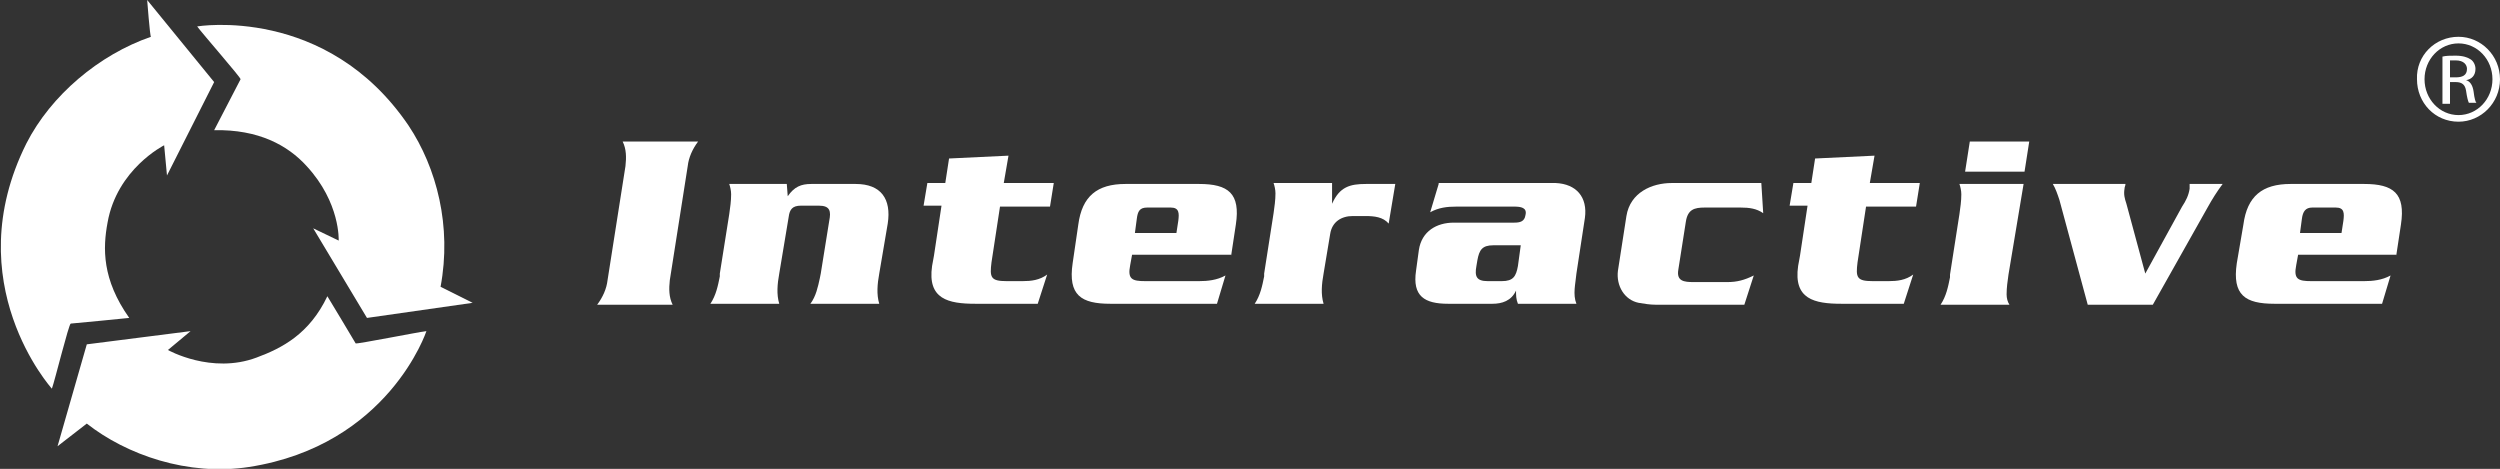 <?xml version="1.0" encoding="utf-8"?>
<!-- Generator: Adobe Illustrator 25.1.0, SVG Export Plug-In . SVG Version: 6.00 Build 0)  -->
<svg version="1.1" id="Layer_1" xmlns="http://www.w3.org/2000/svg" xmlns:xlink="http://www.w3.org/1999/xlink" x="0px" y="0px"
	 viewBox="0 0 265 49.7" style="enable-background:new 0 0 265 49.7;" xml:space="preserve">
<rect x="0" y="0" width="265" height="49.7" fill="#333333" stroke="none"/>
<style type="text/css">
	.st0{fill:#FFFFFF;}
</style>
<g>
	<g>
		<path class="st0" d="M74,15c-0.6,0.8-1,1.7-1.1,2.6l-1.9,12.1c-0.1,0.9-0.1,1.8,0.3,2.6h-8c0.6-0.8,1-1.7,1.1-2.6l1.9-12.1
			c0.1-0.9,0.1-1.8-0.3-2.6H74z"/>
		<path class="st0" d="M83.5,20.8c0.7-1,1.4-1.3,2.5-1.3h4.7c2.7,0,3.8,1.6,3.4,4.2L93.2,29c-0.2,1.1-0.3,2.2,0,3.2h-7.3
			c0.6-0.8,0.8-1.8,1-2.7L87,29l0.9-5.6c0.2-1,0.1-1.6-1.1-1.6h-1.9c-0.9,0-1.2,0.4-1.3,1.2L82.6,29c-0.2,1.1-0.3,2.2,0,3.2h-7.3
			c0.6-0.9,0.8-1.9,1-2.9l0-0.3l1-6.3c0.1-0.7,0.2-1.4,0.2-2.1c0-0.4-0.1-0.8-0.2-1.1h6.1L83.5,20.8z"/>
		<path class="st0" d="M111.3,21.9H106l-0.9,5.9c-0.2,1.6-0.1,2,1.6,2h1.7c0.9,0,1.8-0.1,2.6-0.7l-1,3.1h-6.6c-2.9,0-5.1-0.5-4.6-4
			l0.2-1.1l0.8-5.3h-1.9l0.4-2.4h1.9l0.4-2.6l6.3-0.3l-0.5,2.9h5.3L111.3,21.9z"/>
		<path class="st0" d="M124.7,24.7h-4.4l0.2-1.5c0.1-0.8,0.3-1.2,1.1-1.2h2.5c0.9,0,0.9,0.6,0.8,1.4L124.7,24.7z M130.5,27.1
			l0.5-3.3c0.5-3.3-0.8-4.3-3.9-4.3h-7.8c-3,0-4.6,1.3-5,4.3l-0.6,4.1c-0.5,3.4,0.9,4.3,4,4.3H129l0.9-3c-0.9,0.5-1.9,0.6-2.8,0.6
			h-5.7c-1.4,0-1.9-0.2-1.6-1.7l0.2-1.1H130.5z"/>
		<path class="st0" d="M141.2,21.6c0.8-1.8,1.9-2.1,3.6-2.1h3.1l-0.7,4.2c-0.6-0.7-1.5-0.8-2.5-0.8h-1.3c-1.2,0-2.2,0.6-2.4,1.9
			l-0.7,4.2c-0.2,1.1-0.3,2.2,0,3.2h-7.3c0.6-0.9,0.8-1.9,1-2.9l0-0.3l1-6.4c0.1-0.7,0.2-1.4,0.2-2.1c0-0.4-0.1-0.8-0.2-1.1h6.2
			L141.2,21.6z"/>
		<path class="st0" d="M161.2,26l-0.3,2.2c-0.2,1.1-0.5,1.6-1.7,1.6h-1.5c-1.2,0-1.4-0.5-1.2-1.6l0.1-0.6c0.2-1.1,0.5-1.6,1.7-1.6
			H161.2z M152.5,19.5l-0.9,3c0.9-0.5,1.8-0.6,2.8-0.6h6.1c0.7,0,1.4,0.1,1.2,0.9c-0.1,0.7-0.6,0.8-1.2,0.8H160h-5.9
			c-1.8,0-3.4,0.9-3.7,2.9l-0.3,2.2c-0.4,2.7,0.9,3.5,3.4,3.5h4.7c1,0,2-0.3,2.5-1.4c0,0.5,0,0.9,0.2,1.4h6.2c-0.4-1-0.1-2.1,0-3.2
			l0.9-5.9c0.3-2.2-0.9-3.6-3.1-3.7l-0.6,0H152.5z"/>
		<path class="st0" d="M186.9,22.6c-0.7-0.5-1.5-0.6-2.4-0.6h-3.8c-1.1,0-1.8,0.2-2,1.5l-0.8,5.1c-0.2,1.2,0.6,1.3,1.6,1.3h3.6
			c1,0,1.8-0.2,2.8-0.7l-1,3.1h-9.4c-0.6,0-1.2-0.1-1.8-0.2c-1.5-0.3-2.4-1.8-2.2-3.4l0.9-5.8c0.4-2.5,2.7-3.5,4.8-3.5h9.5
			L186.9,22.6z"/>
		<path class="st0" d="M203.1,21.9h-5.3l-0.9,5.9c-0.2,1.6-0.1,2,1.6,2h1.7c0.9,0,1.8-0.1,2.6-0.7l-1,3.1h-6.6c-2.9,0-5.1-0.5-4.6-4
			l0.2-1.1l0.8-5.3h-1.9l0.4-2.4h1.9l0.4-2.6l6.3-0.3l-0.5,2.9h5.3L203.1,21.9z"/>
		<path class="st0" d="M214.6,18.2h-6.3l0.5-3.2h6.3L214.6,18.2z M212.9,29.1c-0.1,0.7-0.2,1.4-0.2,2.1c0,0.4,0.1,0.8,0.3,1.1h-7.3
			c0.6-0.9,0.8-1.9,1-2.9l0-0.3l1-6.4c0.1-0.7,0.2-1.4,0.2-2.1c0-0.4-0.1-0.8-0.2-1.1h6.8L212.9,29.1z"/>
		<path class="st0" d="M231.3,21.9c0.4-0.6,0.7-1.2,0.8-1.9c0-0.2,0-0.4,0-0.5h3.5c-0.6,0.8-1.1,1.6-1.6,2.5l-5.8,10.3h-6.9l-3-11.1
			c-0.2-0.6-0.4-1.2-0.7-1.7h7.7c0,0.2-0.1,0.3-0.1,0.5c-0.1,0.6,0,1,0.2,1.6l2,7.4L231.3,21.9z"/>
		<path class="st0" d="M248.2,24.7h-4.4l0.2-1.5c0.1-0.8,0.4-1.2,1.1-1.2h2.5c0.9,0,0.9,0.6,0.8,1.4L248.2,24.7z M254,27.1l0.5-3.3
			c0.5-3.3-0.8-4.3-3.9-4.3h-7.8c-3,0-4.6,1.3-5,4.3l-0.7,4.1c-0.5,3.4,0.9,4.3,4,4.3h11.4l0.9-3c-0.9,0.5-1.9,0.6-2.8,0.6H245
			c-1.4,0-1.9-0.2-1.6-1.7l0.2-1.1H254z"/>
	</g>
	<path class="st0" d="M15.6,0l7.1,8.7l-5,9.9l-0.3-3.2c0,0-5,2.5-6,8.2c-0.5,2.7-0.6,6,2.3,10.1c0,0-6,0.6-6.2,0.6
		c-0.2,0-1.7,6.1-2,6.9c0,0-10.1-11.2-2.7-26c2.6-5.1,7.7-9.4,13.2-11.3C15.9,3.9,15.6,0,15.6,0z"/>
	<path class="st0" d="M6.1,47.3l3.1-10.8l11-1.4l-2.4,2c0,0,4.6,2.6,9.4,0.8c2.7-1,5.6-2.5,7.5-6.5c0,0,2.9,4.8,3,5
		c0.1,0.1,6.6-1.2,7.5-1.3c0,0-4,12.1-18.8,14.4c-6.5,1-13-1.3-17.2-4.6L6.1,47.3z"/>
	<path class="st0" d="M50.1,32.1l-11.2,1.6l-5.7-9.5l2.7,1.3c0,0,0.2-4-3.4-7.9c-2-2.2-5.1-3.9-9.8-3.8c0,0,2.7-5.2,2.8-5.4
		c0.1-0.1-4.1-4.9-4.6-5.6c0,0,13.7-2.3,22.4,10.5c3,4.5,4.6,10.7,3.4,17.1L50.1,32.1z"/>
	<path class="st0" d="M260.6,3.9c2.4,0,4.4,2,4.4,4.5c0,2.5-2,4.5-4.4,4.5c-2.5,0-4.4-2-4.4-4.5C256.1,5.9,258.1,3.9,260.6,3.9
		L260.6,3.9z M260.6,4.6c-2,0-3.6,1.7-3.6,3.8c0,2.1,1.6,3.8,3.6,3.8c2,0,3.6-1.7,3.6-3.8C264.2,6.3,262.6,4.6,260.6,4.6L260.6,4.6z
		 M259.7,11h-0.8V6c0.4-0.1,0.8-0.1,1.4-0.1c0.8,0,1.3,0.2,1.6,0.4c0.3,0.2,0.5,0.6,0.5,1c0,0.7-0.4,1.1-1,1.2v0
		c0.4,0.1,0.7,0.5,0.8,1.2c0.1,0.8,0.2,1.1,0.3,1.2h-0.8c-0.1-0.2-0.2-0.6-0.3-1.3c-0.1-0.6-0.4-0.9-1.1-0.9h-0.6V11z M259.7,8.2
		h0.6c0.7,0,1.2-0.2,1.2-0.9c0-0.4-0.3-0.9-1.2-0.9c-0.3,0-0.4,0-0.6,0V8.2z"/>
</g>
</svg>

